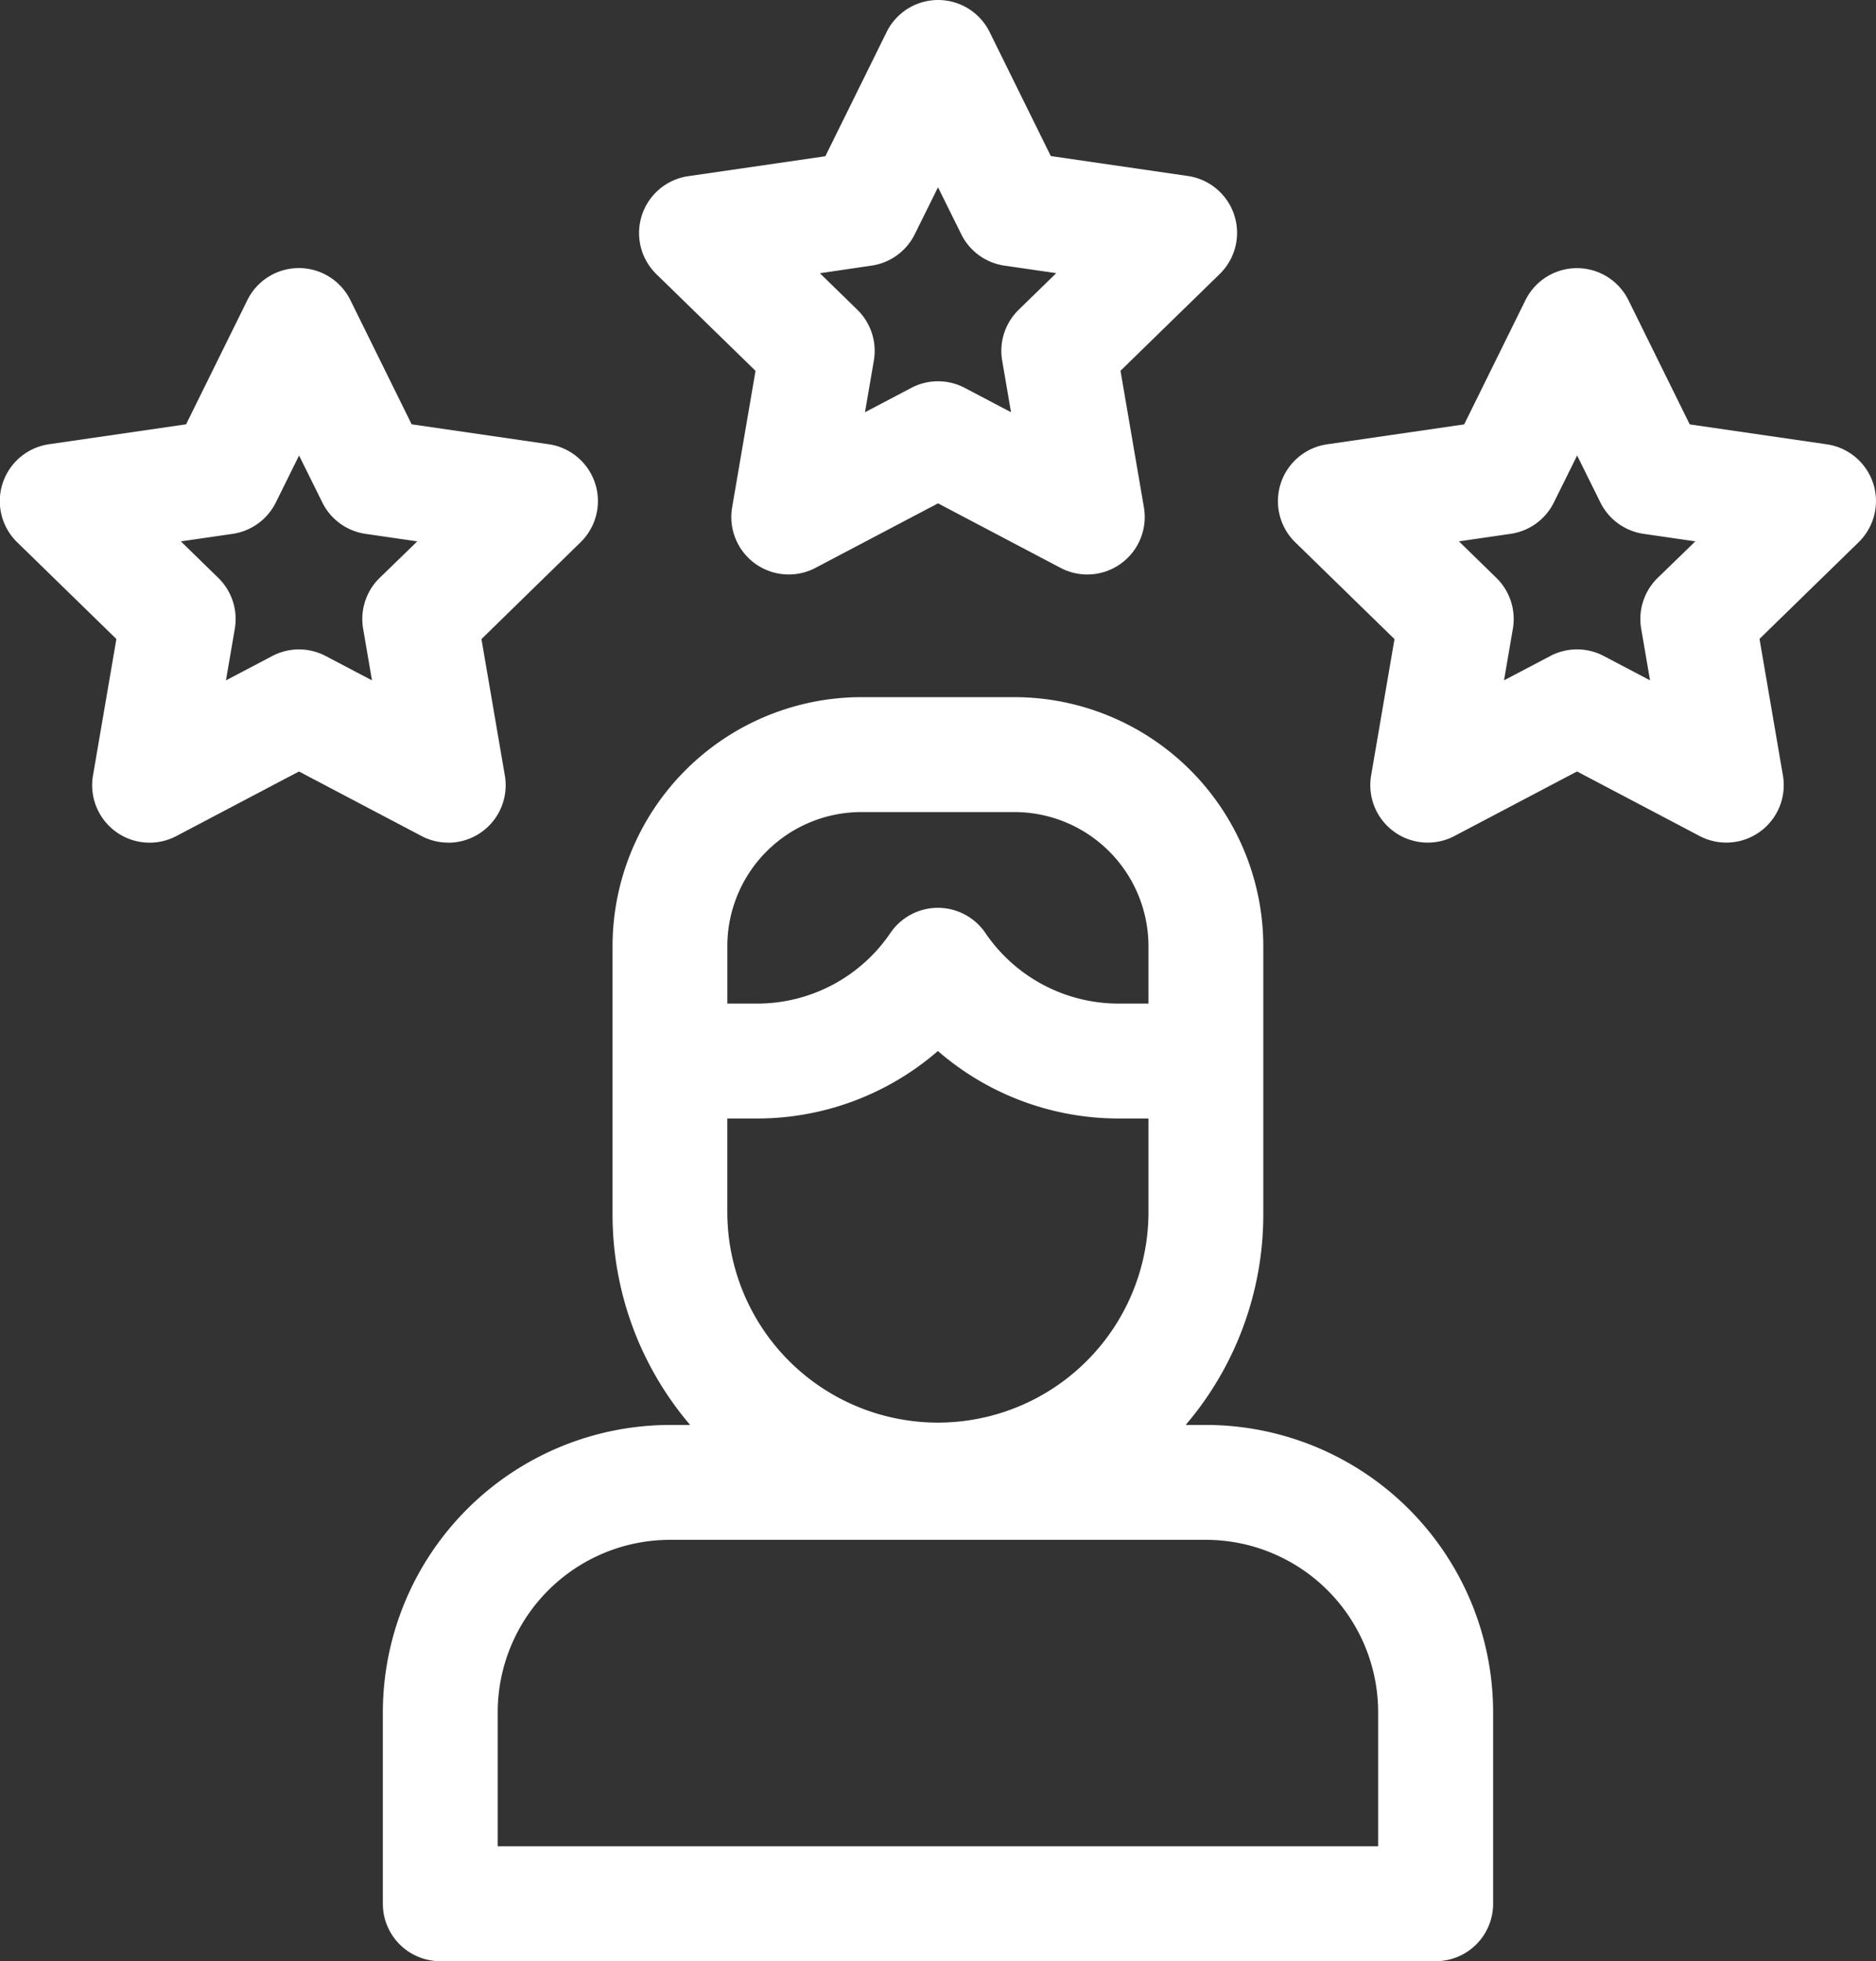 <svg id="review" xmlns="http://www.w3.org/2000/svg" width="72.713" height="75.977" viewBox="0 0 72.713 75.977">
  <rect x="0" y="0" width="72.713" height="75.977" fill="#333333" stroke="none"/>
  <path id="Tracé_168" data-name="Tracé 168" d="M142.9,210.195h-.782a12.555,12.555,0,0,0,3.008-8.162V191.646A9.657,9.657,0,0,0,135.485,182h-5.936a9.657,9.657,0,0,0-9.646,9.646v10.388a12.555,12.555,0,0,0,3.008,8.162h-.782A11.142,11.142,0,0,0,111,221.324v7.42a2.226,2.226,0,0,0,2.226,2.226h38.582a2.226,2.226,0,0,0,2.226-2.226v-7.42A11.142,11.142,0,0,0,142.9,210.195Zm-13.355-23.743h5.936a5.2,5.2,0,0,1,5.194,5.194v2.226h-1.153a6.245,6.245,0,0,1-5.168-2.736,2.226,2.226,0,0,0-3.681,0,6.245,6.245,0,0,1-5.168,2.736h-1.153v-2.226A5.2,5.2,0,0,1,129.549,186.452Zm-5.194,15.581v-3.71h1.153a10.691,10.691,0,0,0,7.009-2.614,10.692,10.692,0,0,0,7.009,2.614h1.153v3.71a8.162,8.162,0,0,1-16.323,0Zm25.227,24.485H115.452v-5.194a6.685,6.685,0,0,1,6.678-6.678H142.9a6.685,6.685,0,0,1,6.678,6.678Z" transform="translate(-96.161 -154.992)" fill="#fff"/>
  <path id="Tracé_169" data-name="Tracé 169" d="M182.427,14.367l-.907,5.289A2.226,2.226,0,0,0,184.75,22l4.75-2.5,4.75,2.5a2.226,2.226,0,0,0,3.23-2.347l-.907-5.289,3.843-3.746a2.226,2.226,0,0,0-1.233-3.8l-5.311-.772L191.5,1.241a2.226,2.226,0,0,0-3.992,0l-2.375,4.812-5.311.772a2.226,2.226,0,0,0-1.234,3.8Zm4.5-4.077A2.226,2.226,0,0,0,188.6,9.073l.9-1.817.9,1.817a2.226,2.226,0,0,0,1.676,1.218l2.006.291L192.627,12a2.225,2.225,0,0,0-.64,1.97l.343,2-1.794-.943a2.226,2.226,0,0,0-2.072,0l-1.794.943.343-2a2.226,2.226,0,0,0-.64-1.97l-1.451-1.415Z" transform="translate(-153.143 0)" fill="#fff"/>
  <path id="Tracé_170" data-name="Tracé 170" d="M367.891,78.341a2.226,2.226,0,0,0-1.8-1.515l-5.311-.772-2.375-4.812a2.226,2.226,0,0,0-3.992,0l-2.375,4.812-5.311.772a2.226,2.226,0,0,0-1.233,3.8l3.843,3.746-.907,5.289A2.226,2.226,0,0,0,351.662,92l4.75-2.5,4.75,2.5a2.226,2.226,0,0,0,3.23-2.347l-.907-5.289,3.843-3.746A2.226,2.226,0,0,0,367.891,78.341ZM359.539,82a2.225,2.225,0,0,0-.64,1.97l.343,2-1.794-.943a2.226,2.226,0,0,0-2.072,0l-1.794.943.343-2a2.225,2.225,0,0,0-.64-1.97l-1.451-1.415,2.006-.291a2.226,2.226,0,0,0,1.676-1.218l.9-1.817.9,1.817a2.226,2.226,0,0,0,1.676,1.218l2.006.291Z" transform="translate(-295.287 -59.613)" fill="#fff"/>
  <path id="Tracé_171" data-name="Tracé 171" d="M28.374,92.259a2.226,2.226,0,0,0,2.194-2.6l-.907-5.289L33.5,80.622a2.226,2.226,0,0,0-1.234-3.8l-5.311-.772-2.375-4.812a2.226,2.226,0,0,0-3.992,0l-2.375,4.812-5.311.772a2.226,2.226,0,0,0-1.234,3.8l3.843,3.746-.907,5.289A2.226,2.226,0,0,0,17.838,92l4.75-2.5,4.75,2.5a2.222,2.222,0,0,0,1.036.256ZM25.715,82a2.226,2.226,0,0,0-.64,1.97l.343,2-1.794-.943a2.226,2.226,0,0,0-2.072,0l-1.794.943.343-2a2.226,2.226,0,0,0-.64-1.97l-1.451-1.415,2.006-.291a2.226,2.226,0,0,0,1.676-1.218l.9-1.817.9,1.817a2.226,2.226,0,0,0,1.676,1.218l2.006.291Z" transform="translate(-11 -59.612)" fill="#fff"/>
</svg>
